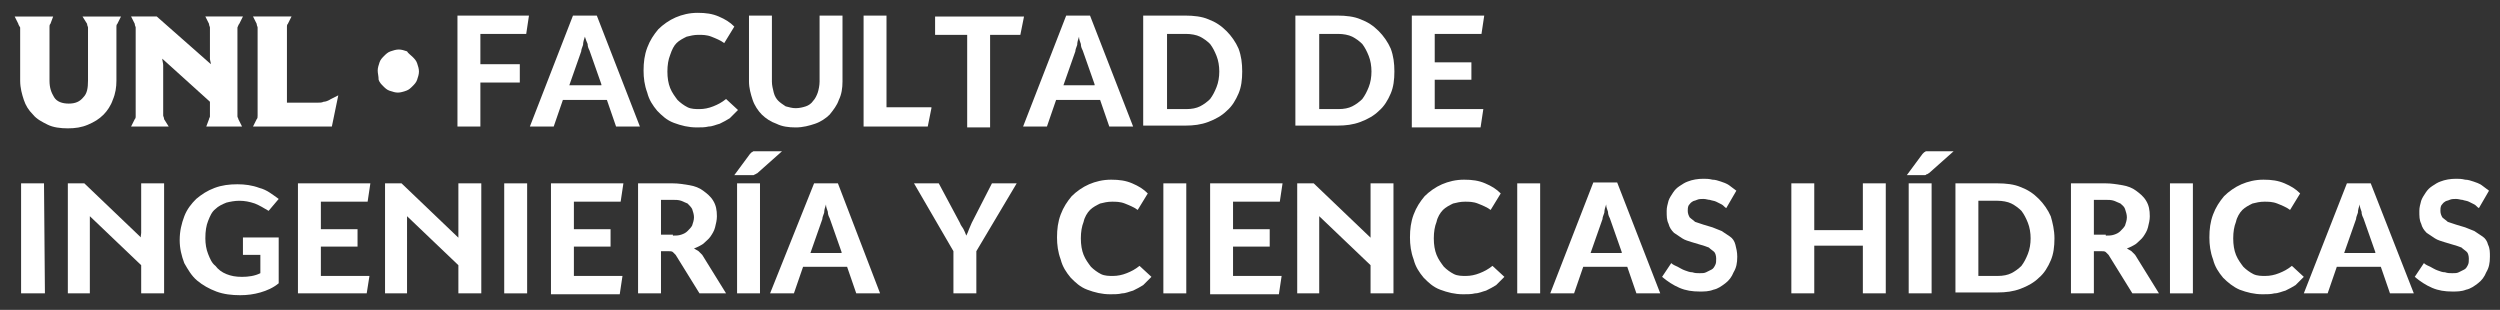 <?xml version="1.0" encoding="utf-8"?>
<!-- Generator: Adobe Illustrator 25.0.0, SVG Export Plug-In . SVG Version: 6.00 Build 0)  -->
<svg version="1.1" id="Capa_2_1_" xmlns="http://www.w3.org/2000/svg" xmlns:xlink="http://www.w3.org/1999/xlink" x="0px" y="0px"
	 width="272.7px" height="33.8px" viewBox="0 0 272.7 33.8" style="enable-background:new 0 0 272.7 33.8;" xml:space="preserve">
<rect x="0" y="0" width="272.7" height="33.8" fill="#333333" stroke="none"/>
<style type="text/css">
	.st0{fill:#FFFFFF;}
</style>
<g>
	<g>
		<path class="st0" d="M52.4,3.7V7h4.3v2h-4.3v4.8h-2.5V1.7h7.8l-0.3,2H52.4z"/>
		<path class="st0" d="M69.8,13.8h-2.6l-1-2.9h-4.8l-1,2.9h-2.6l4.7-12.1h2.6L69.8,13.8z M65.6,9.2l-1.3-3.7
			c-0.1-0.2-0.2-0.4-0.2-0.7C64,4.6,63.9,4.3,63.8,4c-0.1,0.3-0.2,0.6-0.2,0.9c-0.1,0.3-0.2,0.5-0.2,0.7l-1.3,3.7h3.5V9.2z"/>
		<path class="st0" d="M79,4.7c-0.4-0.3-0.9-0.5-1.4-0.7s-1-0.2-1.4-0.2c-0.5,0-0.9,0.1-1.3,0.2c-0.4,0.2-0.8,0.4-1.1,0.7
			S73.3,5.4,73.1,6c-0.2,0.5-0.3,1.1-0.3,1.8s0.1,1.3,0.3,1.8c0.2,0.5,0.5,0.9,0.8,1.3c0.3,0.3,0.7,0.6,1.1,0.8s0.9,0.2,1.3,0.2
			c0.5,0,1-0.1,1.5-0.3s0.9-0.4,1.4-0.8l1.3,1.2c-0.3,0.3-0.6,0.6-0.9,0.9c-0.3,0.2-0.7,0.4-1.1,0.6c-0.4,0.1-0.8,0.3-1.2,0.3
			c-0.4,0.1-0.8,0.1-1.3,0.1c-0.9,0-1.7-0.2-2.5-0.5s-1.3-0.8-1.8-1.3c-0.5-0.6-0.9-1.2-1.1-2c-0.3-0.8-0.4-1.6-0.4-2.4
			c0-0.9,0.1-1.7,0.4-2.5s0.7-1.4,1.2-2c0.5-0.5,1.2-1,1.9-1.3c0.7-0.3,1.5-0.5,2.4-0.5s1.6,0.1,2.3,0.4c0.7,0.3,1.2,0.6,1.7,1.1
			L79,4.7z"/>
		<path class="st0" d="M86.8,11.8c0.4,0,0.8-0.1,1.1-0.2c0.3-0.1,0.6-0.3,0.8-0.6c0.2-0.2,0.4-0.6,0.5-0.9s0.2-0.8,0.2-1.2V1.7h2.5
			v7.2c0,0.7-0.1,1.4-0.4,2c-0.2,0.6-0.6,1.1-1,1.6c-0.4,0.4-1,0.8-1.6,1s-1.3,0.4-2.1,0.4s-1.5-0.1-2.1-0.4c-0.6-0.2-1.2-0.6-1.6-1
			s-0.8-1-1-1.6s-0.4-1.3-0.4-2V1.7h2.5v7.2c0,0.4,0.1,0.8,0.2,1.2s0.3,0.7,0.5,0.9s0.5,0.4,0.8,0.6C86.1,11.7,86.4,11.8,86.8,11.8z
			"/>
		<path class="st0" d="M101.6,11.8l-0.4,2h-7V1.7h2.5v10h4.9V11.8z"/>
		<path class="st0" d="M111.3,3.8H108v10.1h-2.5V3.8H102v-2h9.7L111.3,3.8z"/>
		<path class="st0" d="M123.6,13.8H121l-1-2.9h-4.8l-1,2.9h-2.6l4.7-12.1h2.6L123.6,13.8z M119.4,9.2l-1.3-3.7
			c-0.1-0.2-0.2-0.4-0.2-0.7c-0.1-0.3-0.2-0.5-0.2-0.8c-0.1,0.3-0.2,0.6-0.2,0.9c-0.1,0.3-0.2,0.5-0.2,0.7L116,9.3h3.4V9.2z"/>
		<path class="st0" d="M135.5,7.8c0,0.9-0.1,1.7-0.4,2.4s-0.7,1.4-1.3,1.9c-0.5,0.5-1.2,0.9-2,1.2s-1.6,0.4-2.5,0.4h-4.6v-12h4.6
			c0.9,0,1.8,0.1,2.5,0.4c0.8,0.3,1.4,0.7,2,1.3c0.5,0.5,1,1.2,1.3,1.9C135.4,6.1,135.5,6.9,135.5,7.8z M133,7.8
			c0-0.6-0.1-1.2-0.3-1.7s-0.4-0.9-0.7-1.3c-0.3-0.3-0.7-0.6-1.1-0.8c-0.4-0.2-1-0.3-1.5-0.3h-2.1v8.2h2.1c0.6,0,1.1-0.1,1.5-0.3
			s0.8-0.5,1.1-0.8c0.3-0.4,0.5-0.8,0.7-1.3C132.9,9,133,8.4,133,7.8z"/>
		<path class="st0" d="M152.1,7.8c0,0.9-0.1,1.7-0.4,2.4c-0.3,0.7-0.7,1.4-1.3,1.9c-0.5,0.5-1.2,0.9-2,1.2s-1.6,0.4-2.5,0.4h-4.6
			v-12h4.6c0.9,0,1.8,0.1,2.5,0.4c0.8,0.3,1.4,0.7,2,1.3c0.5,0.5,1,1.2,1.3,1.9C152,6.1,152.1,6.9,152.1,7.8z M149.6,7.8
			c0-0.6-0.1-1.2-0.3-1.7s-0.4-0.9-0.7-1.3c-0.3-0.3-0.7-0.6-1.1-0.8c-0.4-0.2-1-0.3-1.5-0.3h-2.1v8.2h2.1c0.6,0,1.1-0.1,1.5-0.3
			s0.8-0.5,1.1-0.8c0.3-0.4,0.5-0.8,0.7-1.3C149.5,9,149.6,8.4,149.6,7.8z"/>
		<path class="st0" d="M156.5,3.7v3.1h4v1.9h-4v3.2h5.3l-0.3,2H154V1.7h7.9l-0.3,2H156.5z"/>
		<path class="st0" d="M4.9,32H2.3V20h2.5L4.9,32L4.9,32z"/>
		<path class="st0" d="M17.9,20v12h-2.5v-3.2l0.6,0.7l-6.6-6.3l0.4-0.1c0,0.2,0,0.4,0,0.6s0,0.4,0,0.5V32H7.4V20h1.8l6.8,6.5
			l-0.5,0.1c0-0.2,0-0.4-0.1-0.6s0-0.4,0-0.6V20H17.9z"/>
		<path class="st0" d="M26.3,25.9h4.1v5c-0.6,0.5-1.3,0.8-2,1c-0.7,0.2-1.4,0.3-2.2,0.3c-0.9,0-1.8-0.1-2.6-0.4
			c-0.8-0.3-1.5-0.7-2.1-1.2s-1-1.2-1.4-1.9c-0.3-0.8-0.5-1.6-0.5-2.5c0-1,0.2-1.8,0.5-2.6c0.3-0.8,0.8-1.4,1.3-1.9
			c0.6-0.5,1.2-0.9,2-1.2c0.8-0.3,1.6-0.4,2.5-0.4c0.8,0,1.6,0.1,2.4,0.4c0.8,0.2,1.4,0.7,2.1,1.2L29.3,23c-0.5-0.3-1-0.6-1.5-0.8
			c-0.6-0.2-1.1-0.3-1.7-0.3c-0.5,0-1,0.1-1.4,0.2c-0.5,0.2-0.9,0.4-1.2,0.7c-0.4,0.3-0.6,0.8-0.8,1.3c-0.2,0.5-0.3,1.1-0.3,1.9
			c0,0.6,0.1,1.2,0.3,1.7c0.2,0.5,0.4,1,0.8,1.3c0.3,0.4,0.7,0.7,1.2,0.9c0.5,0.2,1,0.3,1.7,0.3s1.4-0.1,2-0.4v-2h-1.9v-1.9H26.3z"
			/>
		<path class="st0" d="M35,21.9V25h4v1.9h-4v3.2h5.3L40,32h-7.5V20h7.9l-0.3,2H35V21.9z"/>
		<path class="st0" d="M52.5,20v12H50v-3.2l0.6,0.7L44,23.2l0.4-0.1c0,0.2,0,0.4,0,0.6s0,0.4,0,0.5V32H42V20h1.8l6.8,6.5l-0.5,0.1
			c0-0.2,0-0.4-0.1-0.6c0-0.2,0-0.4,0-0.6V20H52.5z"/>
		<path class="st0" d="M57.5,32H55V20h2.5V32z"/>
		<path class="st0" d="M62.6,21.9V25h4v1.9h-4v3.2h5.3l-0.3,2h-7.5V20H68l-0.3,2h-5.1V21.9z"/>
		<path class="st0" d="M79.2,32h-2.9l-2.6-4.2c-0.1-0.1-0.2-0.2-0.3-0.3c-0.1-0.1-0.3-0.1-0.5-0.1h-0.8V32h-2.5V20h3.8
			c0.6,0,1.2,0.1,1.8,0.2c0.6,0.1,1.1,0.3,1.5,0.6c0.4,0.3,0.8,0.6,1.1,1.1c0.3,0.5,0.4,1,0.4,1.7c0,0.4-0.1,0.8-0.2,1.2
			c-0.1,0.4-0.3,0.7-0.5,1s-0.5,0.5-0.8,0.8c-0.3,0.2-0.7,0.4-1,0.5c0.2,0.1,0.3,0.2,0.5,0.3c0.1,0.1,0.3,0.3,0.4,0.4L79.2,32z
			 M73.4,25.7c0.3,0,0.6,0,0.9-0.1s0.5-0.2,0.7-0.4c0.2-0.2,0.4-0.4,0.5-0.6c0.1-0.3,0.2-0.6,0.2-0.9s-0.1-0.6-0.2-0.9
			c-0.1-0.2-0.3-0.4-0.5-0.6c-0.2-0.1-0.5-0.2-0.7-0.3c-0.3-0.1-0.6-0.1-0.9-0.1h-1.3v3.8h1.3V25.7z"/>
		<path class="st0" d="M85.3,16.5l-2.7,2.4c-0.1,0-0.1,0.1-0.2,0.1s-0.1,0.1-0.2,0.1s-0.1,0-0.2,0s-0.1,0-0.2,0h-1.7l1.7-2.3
			c0.1-0.1,0.1-0.1,0.2-0.2c0.1,0,0.1-0.1,0.2-0.1s0.1,0,0.2,0s0.2,0,0.3,0H85.3z M82.9,32h-2.5V20h2.5V32z"/>
		<path class="st0" d="M96,32h-2.6l-1-2.9h-4.8l-1,2.9H84l4.8-12h2.6L96,32z M91.8,27.5l-1.3-3.7c-0.1-0.2-0.2-0.4-0.2-0.7
			c-0.1-0.3-0.2-0.5-0.2-0.8c-0.1,0.3-0.2,0.6-0.2,0.9c-0.1,0.3-0.2,0.5-0.2,0.7l-1.3,3.7h3.4V27.5z"/>
		<path class="st0" d="M106.5,27.4V32H104v-4.6L99.7,20h2.7l2.3,4.3c0.1,0.3,0.3,0.5,0.4,0.7s0.2,0.4,0.3,0.7
			c0.1-0.2,0.2-0.4,0.3-0.7c0.1-0.2,0.2-0.5,0.3-0.7l2.2-4.3h2.7L106.5,27.4z"/>
		<path class="st0" d="M124.1,22.9c-0.4-0.3-0.9-0.5-1.4-0.7s-1-0.2-1.4-0.2c-0.5,0-0.9,0.1-1.3,0.2c-0.4,0.2-0.8,0.4-1.1,0.7
			c-0.3,0.3-0.6,0.8-0.7,1.3c-0.2,0.5-0.3,1.1-0.3,1.8c0,0.7,0.1,1.3,0.3,1.8c0.2,0.5,0.5,0.9,0.8,1.3c0.3,0.3,0.7,0.6,1.1,0.8
			c0.4,0.2,0.9,0.2,1.3,0.2c0.5,0,1-0.1,1.5-0.3c0.5-0.2,0.9-0.4,1.4-0.8l1.3,1.2c-0.3,0.3-0.6,0.6-0.9,0.9
			c-0.3,0.2-0.7,0.4-1.1,0.6c-0.4,0.1-0.8,0.3-1.2,0.3c-0.4,0.1-0.8,0.1-1.3,0.1c-0.9,0-1.7-0.2-2.5-0.5s-1.3-0.8-1.8-1.3
			c-0.5-0.6-0.9-1.2-1.1-2c-0.3-0.8-0.4-1.6-0.4-2.4c0-0.9,0.1-1.7,0.4-2.5s0.7-1.4,1.2-2c0.5-0.5,1.2-1,1.9-1.3
			c0.7-0.3,1.5-0.5,2.4-0.5s1.6,0.1,2.3,0.4c0.7,0.3,1.2,0.6,1.7,1.1L124.1,22.9z"/>
		<path class="st0" d="M129.4,32h-2.5V20h2.5V32z"/>
		<path class="st0" d="M134.5,21.9V25h4v1.9h-4v3.2h5.3l-0.3,2H132V20h7.9l-0.3,2h-5.1V21.9z"/>
		<path class="st0" d="M152,20v12h-2.5v-3.2l0.6,0.7l-6.6-6.3l0.4-0.1c0,0.2,0,0.4,0,0.6s0,0.4,0,0.5V32h-2.4V20h1.8l6.8,6.5
			l-0.5,0.1c0-0.2,0-0.4-0.1-0.6c0-0.2,0-0.4,0-0.6V20H152z"/>
		<path class="st0" d="M162.6,22.9c-0.4-0.3-0.9-0.5-1.4-0.7s-1-0.2-1.4-0.2c-0.5,0-0.9,0.1-1.3,0.2c-0.4,0.2-0.8,0.4-1.1,0.7
			c-0.3,0.3-0.6,0.8-0.7,1.3c-0.2,0.5-0.3,1.1-0.3,1.8c0,0.7,0.1,1.3,0.3,1.8s0.5,0.9,0.8,1.3c0.3,0.3,0.7,0.6,1.1,0.8
			c0.4,0.2,0.9,0.2,1.3,0.2c0.5,0,1-0.1,1.5-0.3c0.5-0.2,0.9-0.4,1.4-0.8l1.3,1.2c-0.3,0.3-0.6,0.6-0.9,0.9
			c-0.3,0.2-0.7,0.4-1.1,0.6c-0.4,0.1-0.8,0.3-1.2,0.3c-0.4,0.1-0.8,0.1-1.3,0.1c-0.9,0-1.7-0.2-2.5-0.5s-1.3-0.8-1.8-1.3
			c-0.5-0.6-0.9-1.2-1.1-2c-0.3-0.8-0.4-1.6-0.4-2.4c0-0.9,0.1-1.7,0.4-2.5c0.3-0.8,0.7-1.4,1.2-2c0.5-0.5,1.2-1,1.9-1.3
			s1.5-0.5,2.4-0.5s1.6,0.1,2.3,0.4s1.2,0.6,1.7,1.1L162.6,22.9z"/>
		<path class="st0" d="M168,32h-2.5V20h2.5V32z"/>
		<path class="st0" d="M181.1,32h-2.6l-1-2.9h-4.8l-1,2.9h-2.6l4.7-12.1h2.6L181.1,32z M176.9,27.5l-1.3-3.7
			c-0.1-0.2-0.2-0.4-0.2-0.7c-0.1-0.3-0.2-0.5-0.2-0.8c-0.1,0.3-0.2,0.6-0.2,0.9c-0.1,0.3-0.2,0.5-0.2,0.7l-1.3,3.7h3.4V27.5z"/>
		<path class="st0" d="M188.3,22.7c-0.2-0.1-0.3-0.3-0.5-0.4s-0.4-0.2-0.6-0.3c-0.2-0.1-0.4-0.1-0.7-0.2c-0.2,0-0.4-0.1-0.7-0.1
			c-0.2,0-0.5,0-0.7,0.1s-0.4,0.1-0.5,0.2c-0.2,0.1-0.3,0.3-0.4,0.4c-0.1,0.2-0.1,0.4-0.1,0.6c0,0.3,0.1,0.5,0.2,0.7
			c0.2,0.2,0.4,0.3,0.6,0.5c0.3,0.1,0.6,0.2,0.9,0.3c0.3,0.1,0.7,0.2,1,0.3c0.3,0.1,0.7,0.3,1,0.4c0.3,0.2,0.6,0.4,0.9,0.6
			c0.3,0.2,0.5,0.5,0.6,0.9s0.2,0.8,0.2,1.3c0,0.7-0.1,1.2-0.4,1.7c-0.2,0.5-0.5,0.9-0.9,1.2c-0.4,0.3-0.8,0.6-1.3,0.7
			c-0.5,0.2-1,0.2-1.5,0.2c-0.8,0-1.5-0.1-2.2-0.4s-1.3-0.7-1.9-1.2l1-1.5c0.2,0.2,0.5,0.3,0.7,0.4s0.5,0.3,0.8,0.4s0.5,0.2,0.8,0.2
			c0.3,0.1,0.5,0.1,0.8,0.1s0.5,0,0.7-0.1s0.4-0.2,0.6-0.3c0.2-0.1,0.3-0.3,0.4-0.5c0.1-0.2,0.1-0.4,0.1-0.7c0-0.3-0.1-0.6-0.2-0.7
			c-0.2-0.2-0.4-0.3-0.6-0.5c-0.3-0.1-0.5-0.2-0.9-0.3c-0.3-0.1-0.7-0.2-1-0.3c-0.3-0.1-0.7-0.2-1-0.4c-0.3-0.2-0.6-0.4-0.9-0.6
			c-0.3-0.3-0.5-0.6-0.6-1c-0.2-0.4-0.2-0.8-0.2-1.4c0-0.4,0.1-0.7,0.2-1.1c0.1-0.3,0.3-0.6,0.5-0.9s0.4-0.5,0.7-0.7
			s0.6-0.4,0.9-0.5c0.5-0.2,1.1-0.3,1.7-0.3c0.3,0,0.6,0,1,0.1c0.3,0,0.6,0.1,0.9,0.2c0.3,0.1,0.6,0.2,0.9,0.4
			c0.3,0.2,0.5,0.4,0.8,0.6L188.3,22.7z"/>
		<path class="st0" d="M205.7,20v12h-2.5v-5.2h-5.3V32h-2.5V20h2.5v5.1h5.3V20H205.7z"/>
		<path class="st0" d="M213.1,16.5l-2.7,2.4c-0.1,0-0.1,0.1-0.2,0.1c-0.1,0-0.1,0.1-0.2,0.1c-0.1,0-0.1,0-0.2,0c-0.1,0-0.1,0-0.2,0
			H208l1.7-2.3c0.1-0.1,0.1-0.1,0.2-0.2c0.1,0,0.1-0.1,0.2-0.1c0.1,0,0.1,0,0.2,0c0.1,0,0.2,0,0.3,0H213.1z M210.7,32h-2.5V20h2.5
			V32z"/>
		<path class="st0" d="M224.1,26c0,0.9-0.1,1.7-0.4,2.4s-0.7,1.4-1.3,1.9c-0.5,0.5-1.2,0.9-2,1.2c-0.8,0.3-1.6,0.4-2.5,0.4h-4.6V20
			h4.6c0.9,0,1.8,0.1,2.5,0.4c0.8,0.3,1.4,0.7,2,1.3c0.5,0.5,1,1.2,1.3,1.9C223.9,24.3,224.1,25.1,224.1,26z M221.5,26
			c0-0.6-0.1-1.2-0.3-1.7s-0.4-0.9-0.7-1.3c-0.3-0.3-0.7-0.6-1.1-0.8c-0.4-0.2-1-0.3-1.5-0.3h-2.1v8.2h2.1c0.6,0,1.1-0.1,1.5-0.3
			c0.4-0.2,0.8-0.5,1.1-0.8c0.3-0.4,0.5-0.8,0.7-1.3C221.4,27.2,221.5,26.6,221.5,26z"/>
		<path class="st0" d="M235.5,32h-2.9l-2.6-4.2c-0.1-0.1-0.2-0.2-0.3-0.3c-0.1-0.1-0.3-0.1-0.5-0.1h-0.8V32h-2.5V20h3.8
			c0.6,0,1.2,0.1,1.8,0.2s1.1,0.3,1.5,0.6c0.4,0.3,0.8,0.6,1.1,1.1s0.4,1,0.4,1.7c0,0.4-0.1,0.8-0.2,1.2c-0.1,0.4-0.3,0.7-0.5,1
			s-0.5,0.5-0.8,0.8c-0.3,0.2-0.7,0.4-1,0.5c0.2,0.1,0.3,0.2,0.5,0.3c0.1,0.1,0.3,0.3,0.4,0.4L235.5,32z M229.7,25.7
			c0.3,0,0.6,0,0.9-0.1c0.3-0.1,0.5-0.2,0.7-0.4c0.2-0.2,0.4-0.4,0.5-0.6c0.1-0.3,0.2-0.6,0.2-0.9s-0.1-0.6-0.2-0.9
			s-0.3-0.4-0.5-0.6c-0.2-0.1-0.5-0.2-0.7-0.3c-0.3-0.1-0.6-0.1-0.9-0.1h-1.3v3.8h1.3V25.7z"/>
		<path class="st0" d="M239.2,32h-2.5V20h2.5V32z"/>
		<path class="st0" d="M249.8,22.9c-0.4-0.3-0.9-0.5-1.4-0.7s-1-0.2-1.4-0.2c-0.5,0-0.9,0.1-1.3,0.2c-0.4,0.2-0.8,0.4-1.1,0.7
			c-0.3,0.3-0.6,0.8-0.7,1.3c-0.2,0.5-0.3,1.1-0.3,1.8c0,0.7,0.1,1.3,0.3,1.8s0.5,0.9,0.8,1.3c0.3,0.3,0.7,0.6,1.1,0.8
			s0.9,0.2,1.3,0.2c0.5,0,1-0.1,1.5-0.3c0.5-0.2,0.9-0.4,1.4-0.8l1.3,1.2c-0.3,0.3-0.6,0.6-0.9,0.9c-0.3,0.2-0.7,0.4-1.1,0.6
			c-0.4,0.1-0.8,0.3-1.2,0.3c-0.4,0.1-0.8,0.1-1.3,0.1c-0.9,0-1.7-0.2-2.5-0.5c-0.7-0.3-1.3-0.8-1.8-1.3c-0.5-0.6-0.9-1.2-1.1-2
			c-0.3-0.8-0.4-1.6-0.4-2.4c0-0.9,0.1-1.7,0.4-2.5c0.3-0.8,0.7-1.4,1.2-2c0.5-0.5,1.2-1,1.9-1.3s1.5-0.5,2.4-0.5s1.6,0.1,2.3,0.4
			s1.2,0.6,1.7,1.1L249.8,22.9z"/>
		<path class="st0" d="M263.3,32h-2.6l-1-2.9h-4.8l-1,2.9h-2.6l4.7-12h2.6L263.3,32z M259.1,27.5l-1.3-3.7c-0.1-0.2-0.2-0.4-0.2-0.7
			c-0.1-0.3-0.2-0.5-0.2-0.8c-0.1,0.3-0.2,0.6-0.2,0.9c-0.1,0.3-0.2,0.5-0.2,0.7l-1.3,3.7h3.4V27.5z"/>
		<path class="st0" d="M270.4,22.7c-0.2-0.1-0.3-0.3-0.5-0.4s-0.4-0.2-0.6-0.3c-0.2-0.1-0.4-0.1-0.7-0.2c-0.2,0-0.4-0.1-0.7-0.1
			c-0.2,0-0.5,0-0.7,0.1s-0.4,0.1-0.5,0.2c-0.2,0.1-0.3,0.3-0.4,0.4c-0.1,0.2-0.1,0.4-0.1,0.6c0,0.3,0.1,0.5,0.2,0.7
			c0.2,0.2,0.4,0.3,0.6,0.5c0.3,0.1,0.6,0.2,0.9,0.3c0.3,0.1,0.7,0.2,1,0.3c0.3,0.1,0.7,0.3,1,0.4c0.3,0.2,0.6,0.4,0.9,0.6
			s0.5,0.5,0.6,0.9c0.2,0.4,0.2,0.8,0.2,1.3c0,0.7-0.1,1.2-0.4,1.7c-0.2,0.5-0.5,0.9-0.9,1.2c-0.4,0.3-0.8,0.6-1.3,0.7
			c-0.5,0.2-1,0.2-1.5,0.2c-0.8,0-1.5-0.1-2.2-0.4s-1.3-0.7-1.9-1.2l1-1.5c0.2,0.2,0.5,0.3,0.7,0.4s0.5,0.3,0.8,0.4s0.5,0.2,0.8,0.2
			c0.3,0.1,0.5,0.1,0.8,0.1s0.5,0,0.7-0.1s0.4-0.2,0.6-0.3c0.2-0.1,0.3-0.3,0.4-0.5s0.1-0.4,0.1-0.7c0-0.3-0.1-0.6-0.2-0.7
			c-0.2-0.2-0.4-0.3-0.6-0.5c-0.3-0.1-0.5-0.2-0.9-0.3c-0.3-0.1-0.7-0.2-1-0.3c-0.3-0.1-0.7-0.2-1-0.4s-0.6-0.4-0.9-0.6
			c-0.3-0.3-0.5-0.6-0.6-1c-0.2-0.4-0.2-0.8-0.2-1.4c0-0.4,0.1-0.7,0.2-1.1c0.1-0.3,0.3-0.6,0.5-0.9s0.4-0.5,0.7-0.7
			s0.6-0.4,0.9-0.5c0.5-0.2,1.1-0.3,1.7-0.3c0.3,0,0.6,0,1,0.1c0.3,0,0.6,0.1,0.9,0.2s0.6,0.2,0.9,0.4c0.3,0.2,0.5,0.4,0.8,0.6
			L270.4,22.7z"/>
	</g>
</g>
<g>
	<path class="st0" d="M9,1.8h4.2l0,0l-0.4,0.8c-0.1,0.1-0.1,0.2-0.1,0.3s0,0.2,0,0.4v5.5c0,0.7-0.1,1.4-0.4,2.1
		c-0.2,0.6-0.6,1.2-1,1.6c-0.5,0.5-1,0.8-1.7,1.1S8.2,14,7.4,14s-1.6-0.1-2.2-0.4S4,13,3.6,12.5c-0.5-0.5-0.8-1-1-1.6
		S2.2,9.6,2.2,8.8V3.4c0-0.2,0-0.3,0-0.4C2.1,2.8,2,2.7,2,2.6L1.6,1.8l0,0h4.2l0,0L5.5,2.6C5.4,2.7,5.4,2.8,5.4,2.9
		c0,0.1,0,0.2,0,0.4v5.5c0,0.8,0.2,1.3,0.5,1.8s0.9,0.7,1.6,0.7s1.2-0.2,1.6-0.7c0.4-0.4,0.5-1,0.5-1.8V3.4c0-0.2,0-0.3,0-0.4
		c0-0.1-0.1-0.2-0.1-0.4L9,1.8L9,1.8z"/>
	<path class="st0" d="M18.4,13.8h-4.1l0,0l0.4-0.8c0.1-0.1,0.1-0.2,0.1-0.3s0-0.2,0-0.4V3.4c0-0.2,0-0.3,0-0.4
		c0-0.1-0.1-0.2-0.1-0.4l-0.4-0.8l0,0h2.8L23,7c0-0.2-0.1-0.4-0.1-0.6s0-0.4,0-0.6V3.4c0-0.2,0-0.3,0-0.4c0-0.1-0.1-0.2-0.1-0.4
		l-0.4-0.8l0,0h4.1l0,0l-0.4,0.8C26,2.7,26,2.8,25.9,3c0,0.1,0,0.3,0,0.4v8.9c0,0.1,0,0.3,0,0.4c0,0.1,0.1,0.2,0.1,0.3l0.4,0.8l0,0
		h-3.9l0,0l0.3-0.8c0-0.1,0.1-0.2,0.1-0.3s0-0.2,0-0.4v-1.2l-5.2-4.7c0,0.2,0.1,0.5,0.1,0.7s0,0.5,0,0.8v4.3c0,0.2,0,0.3,0,0.4
		c0,0.1,0.1,0.2,0.1,0.4L18.4,13.8L18.4,13.8z"/>
	<path class="st0" d="M27.6,13.8L28,13c0.1-0.1,0.1-0.2,0.1-0.4c0-0.1,0-0.3,0-0.4V3.4c0-0.2,0-0.3,0-0.4c0-0.1-0.1-0.2-0.1-0.4
		l-0.4-0.8l0,0h4.2l0,0l-0.4,0.8c-0.1,0.1-0.1,0.2-0.1,0.3s0,0.2,0,0.4v7.9h3.3c0.3,0,0.5,0,0.7-0.1c0.2,0,0.5-0.1,0.8-0.3l0.8-0.4
		l0,0l-0.7,3.4L27.6,13.8L27.6,13.8z"/>
	<path class="st0" d="M41.2,7.7c0-0.3,0.1-0.6,0.2-0.9s0.3-0.5,0.5-0.7s0.4-0.4,0.7-0.5s0.6-0.2,0.9-0.2s0.6,0.1,0.9,0.2
		C44.5,5.8,44.8,6,45,6.2s0.4,0.4,0.5,0.7s0.2,0.6,0.2,0.9c0,0.3-0.1,0.6-0.2,0.9C45.4,9,45.2,9.2,45,9.4s-0.4,0.4-0.7,0.5
		s-0.6,0.2-0.9,0.2s-0.6-0.1-0.9-0.2c-0.3-0.1-0.5-0.3-0.7-0.5S41.4,9,41.3,8.7C41.3,8.3,41.2,8,41.2,7.7z"/>
</g>
</svg>
